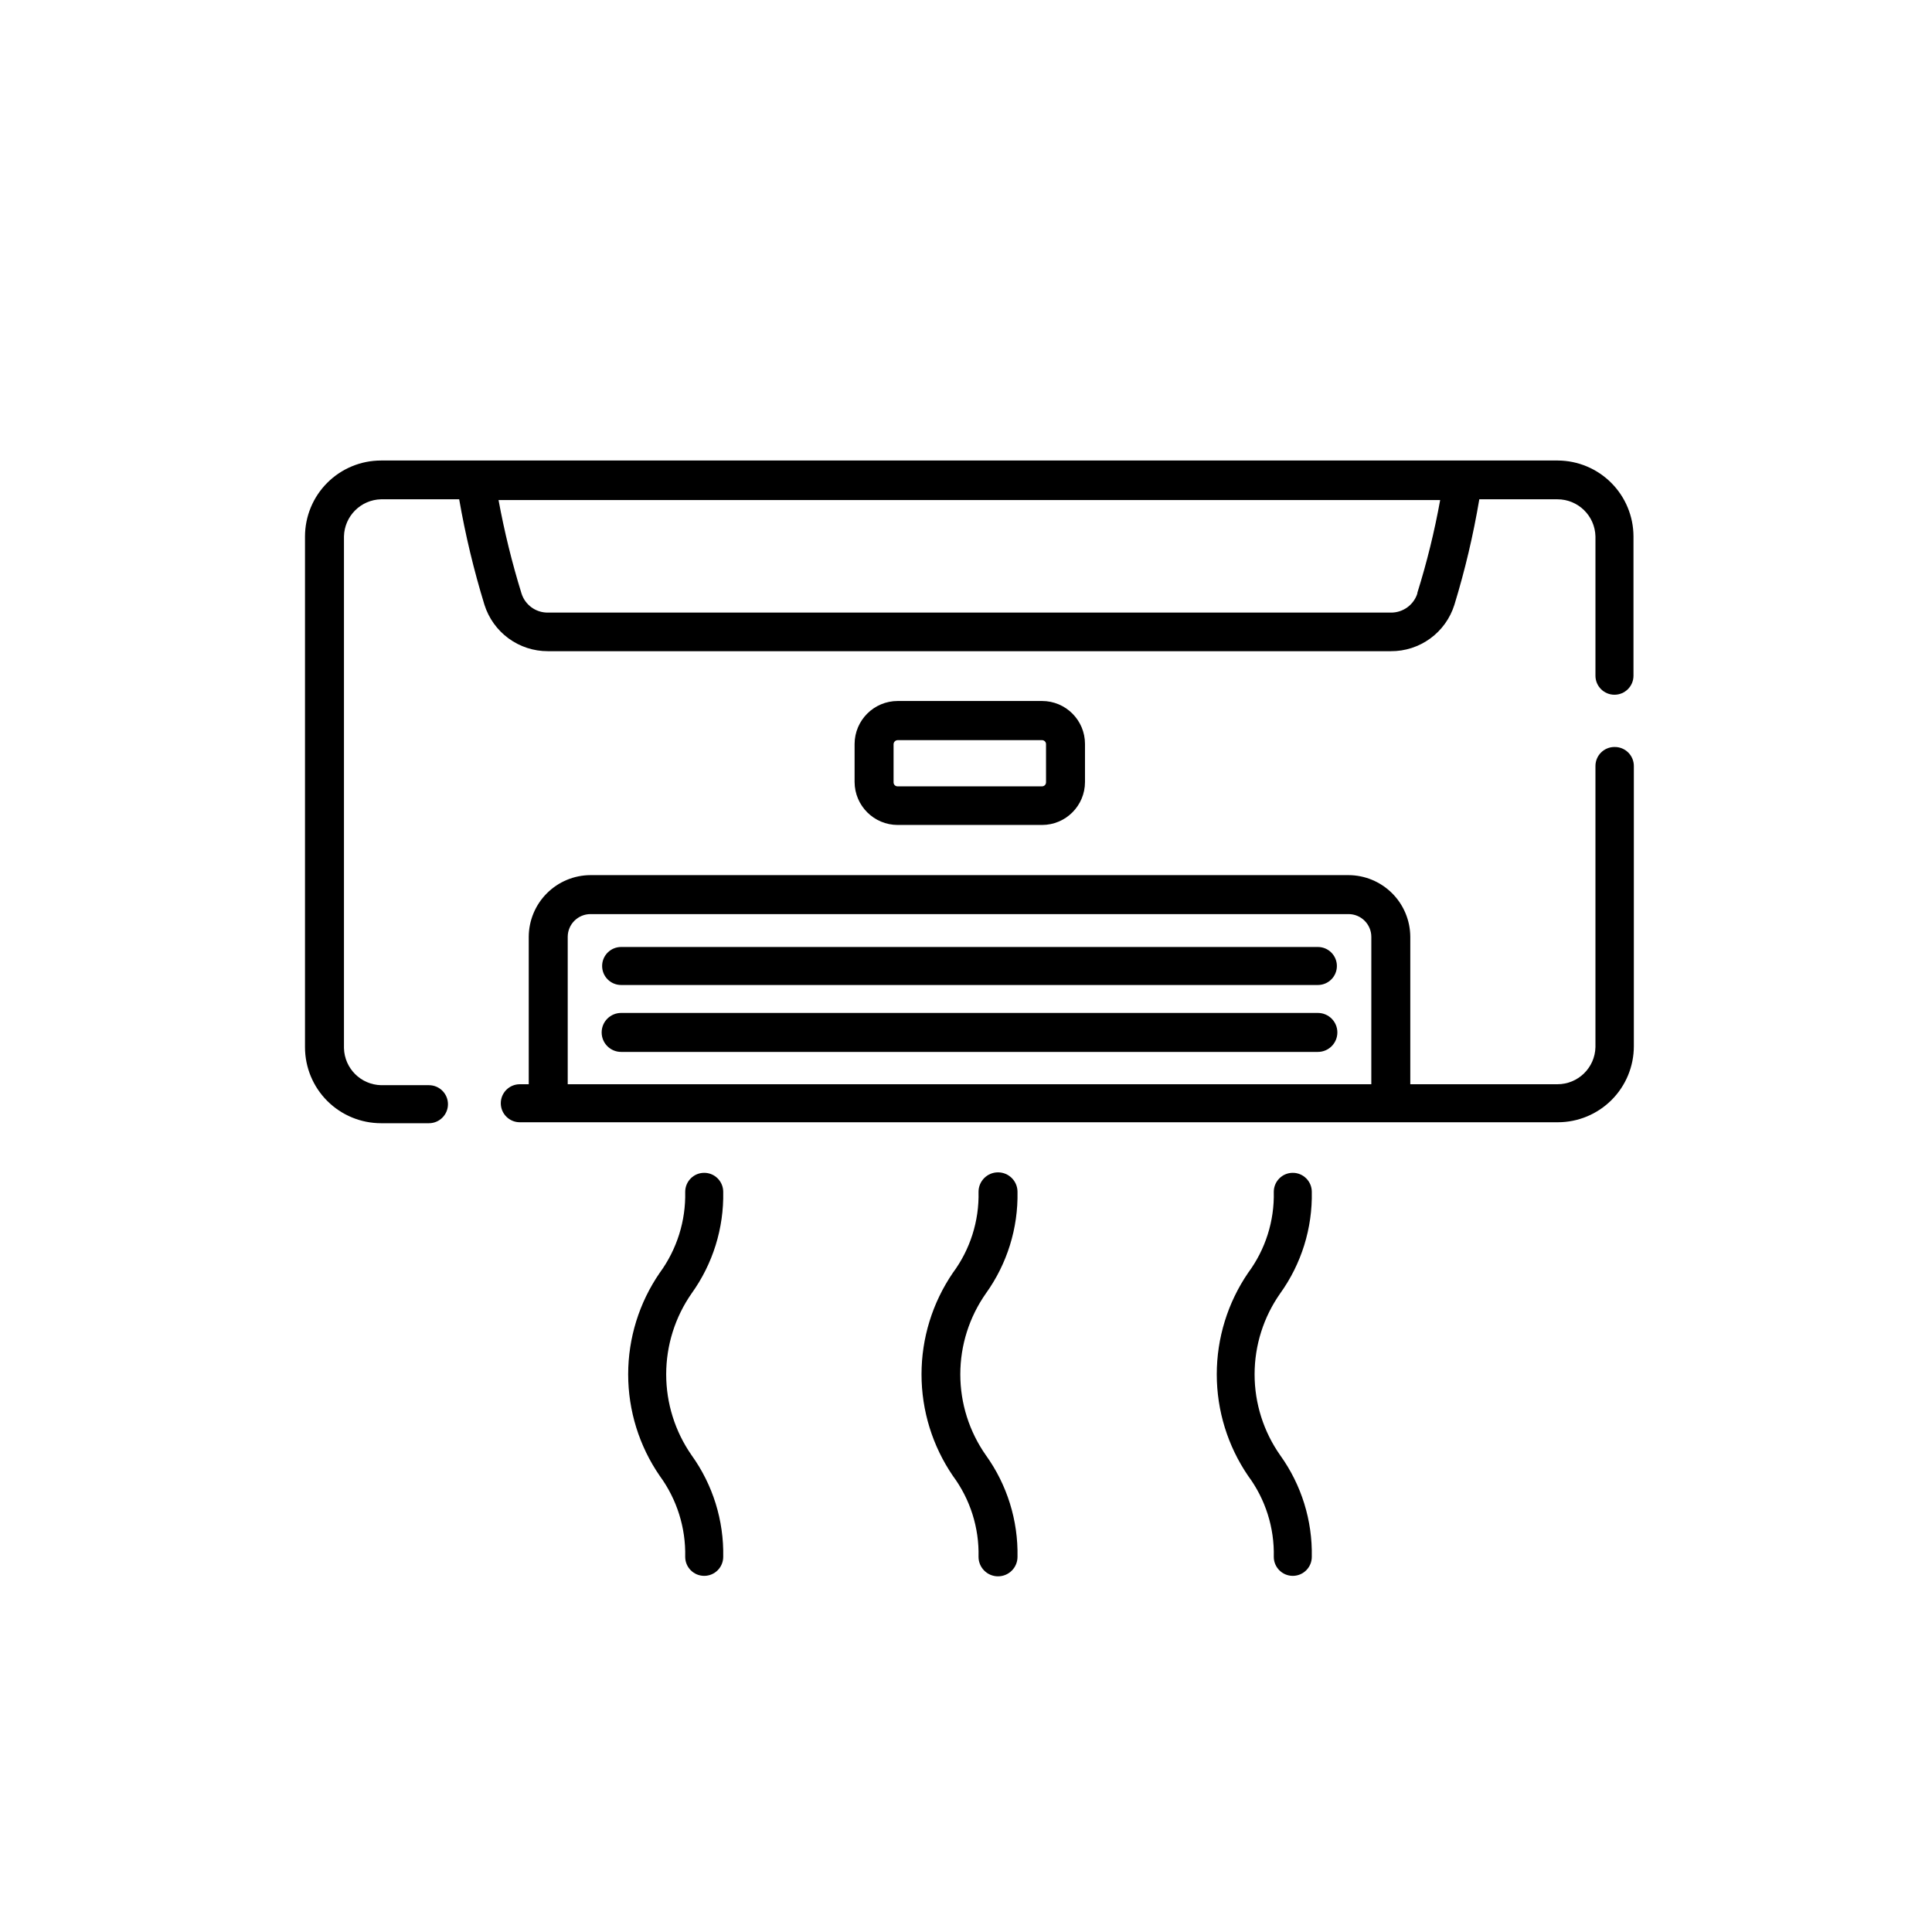 <?xml version="1.0" encoding="UTF-8"?>
<!-- Uploaded to: ICON Repo, www.svgrepo.com, Generator: ICON Repo Mixer Tools -->
<svg fill="#000000" width="800px" height="800px" version="1.1" viewBox="144 144 512 512" xmlns="http://www.w3.org/2000/svg">
 <g>
  <path d="m556.84 266.04h-311.86c-5.344 0-10.473 2.125-14.25 5.902-3.781 3.781-5.902 8.906-5.902 14.25v135.32c0 5.344 2.121 10.469 5.902 14.25 3.777 3.777 8.906 5.902 14.25 5.902h12.695c2.781 0 5.039-2.258 5.039-5.039s-2.258-5.039-5.039-5.039h-12.695c-5.371-0.133-9.691-4.453-9.824-9.824v-135.62c0.133-5.367 4.453-9.691 9.824-9.824h20.707c1.645 9.453 3.883 18.793 6.699 27.961 1.125 3.566 3.359 6.684 6.375 8.895 3.019 2.211 6.664 3.402 10.402 3.398h223.44c3.75 0.023 7.406-1.16 10.438-3.375 3.027-2.211 5.266-5.336 6.387-8.918 2.809-9.164 5.012-18.504 6.602-27.961h20.707c5.469 0 9.938 4.359 10.074 9.824v36.93c0 2.781 2.258 5.039 5.039 5.039s5.039-2.258 5.039-5.039v-36.93c-0.016-5.316-2.129-10.414-5.887-14.18-3.754-3.766-8.848-5.894-14.164-5.922zm-37.23 35.266h-0.004c-0.984 3.027-3.82 5.066-7 5.039h-223.44c-3.168 0.02-5.984-2.019-6.953-5.039-2.516-8.133-4.551-16.41-6.094-24.785h249.54c-1.504 8.312-3.523 16.523-6.047 24.586z"/>
  <path d="m571.85 341.96c-2.781 0-5.039 2.254-5.039 5.035v74.516c-0.137 5.465-4.606 9.824-10.074 9.824h-38.996v-39.047c-0.012-4.336-1.742-8.496-4.809-11.562-3.07-3.066-7.227-4.797-11.566-4.809h-200.87c-4.34 0.012-8.496 1.742-11.562 4.809-3.07 3.066-4.797 7.227-4.812 11.562v39.047h-2.367c-2.781 0-5.039 2.254-5.039 5.039 0 2.781 2.258 5.035 5.039 5.035h275.08c5.344 0 10.469-2.121 14.25-5.902 3.777-3.777 5.902-8.902 5.902-14.25v-74.16c0.027-1.371-0.508-2.695-1.477-3.664s-2.293-1.5-3.664-1.473zm-64.438 89.375h-212.96v-39.047c0-3.336 2.707-6.043 6.047-6.043h200.87c3.34 0 6.047 2.707 6.047 6.043z"/>
  <path d="m493.25 394.96h-184.64c-2.785 0-5.039 2.254-5.039 5.039 0 2.781 2.254 5.035 5.039 5.035h184.64c2.781 0 5.039-2.254 5.039-5.035 0-2.785-2.258-5.039-5.039-5.039z"/>
  <path d="m493.25 412.44h-184.64c-2.856 0-5.164 2.312-5.164 5.164 0 2.852 2.309 5.164 5.164 5.164h184.64c2.852 0 5.164-2.312 5.164-5.164 0-2.852-2.312-5.164-5.164-5.164z"/>
  <path d="m420.15 329.77h-38.242c-6.297 0-11.406 5.09-11.434 11.387v10.078c0.027 6.297 5.137 11.387 11.434 11.387h38.242c6.285 0 11.383-5.098 11.383-11.387v-10.078c0-6.289-5.098-11.387-11.383-11.387zm1.059 21.562-0.004 0.004c0 0.277-0.109 0.547-0.309 0.746-0.199 0.199-0.469 0.309-0.746 0.309h-38.242c-0.289 0.016-0.57-0.09-0.781-0.289-0.207-0.199-0.324-0.477-0.324-0.766v-10.078c0-0.613 0.496-1.109 1.105-1.109h38.242c0.289 0 0.566 0.121 0.766 0.328 0.199 0.211 0.305 0.492 0.289 0.781z"/>
  <path d="m413.65 459.85c0-2.852-2.312-5.164-5.164-5.164-2.852 0-5.164 2.312-5.164 5.164 0.188 7.711-2.207 15.266-6.801 21.461-5.414 7.93-8.309 17.305-8.309 26.906 0 9.598 2.894 18.973 8.309 26.902 4.594 6.195 6.988 13.75 6.801 21.461 0 2.852 2.312 5.164 5.164 5.164 2.852 0 5.164-2.312 5.164-5.164 0.188-9.637-2.746-19.074-8.363-26.902-4.422-6.285-6.797-13.777-6.797-21.461 0-7.688 2.375-15.18 6.797-21.465 5.617-7.828 8.551-17.266 8.363-26.902z"/>
  <path d="m335.66 459.85c0-2.781-2.254-5.039-5.035-5.039-2.785 0-5.039 2.258-5.039 5.039 0.176 7.703-2.199 15.246-6.75 21.461-5.449 7.914-8.363 17.297-8.363 26.906 0 9.605 2.914 18.988 8.363 26.902 4.551 6.215 6.926 13.758 6.75 21.461 0 2.781 2.254 5.039 5.039 5.039 2.781 0 5.035-2.258 5.035-5.039 0.191-9.637-2.742-19.074-8.363-26.902-4.394-6.293-6.75-13.785-6.75-21.461 0-7.68 2.356-15.172 6.75-21.465 5.621-7.828 8.555-17.266 8.363-26.902z"/>
  <path d="m491.64 459.85c0-2.781-2.254-5.039-5.039-5.039-2.781 0-5.035 2.258-5.035 5.039 0.188 7.711-2.207 15.266-6.801 21.461-5.414 7.93-8.309 17.305-8.309 26.906 0 9.598 2.894 18.973 8.309 26.902 4.594 6.195 6.988 13.75 6.801 21.461 0 2.781 2.254 5.039 5.035 5.039 2.785 0 5.039-2.258 5.039-5.039 0.191-9.637-2.742-19.074-8.363-26.902-4.422-6.285-6.797-13.777-6.797-21.461 0-7.688 2.375-15.18 6.797-21.465 5.621-7.828 8.555-17.266 8.363-26.902z"/>
 </g>
</svg>